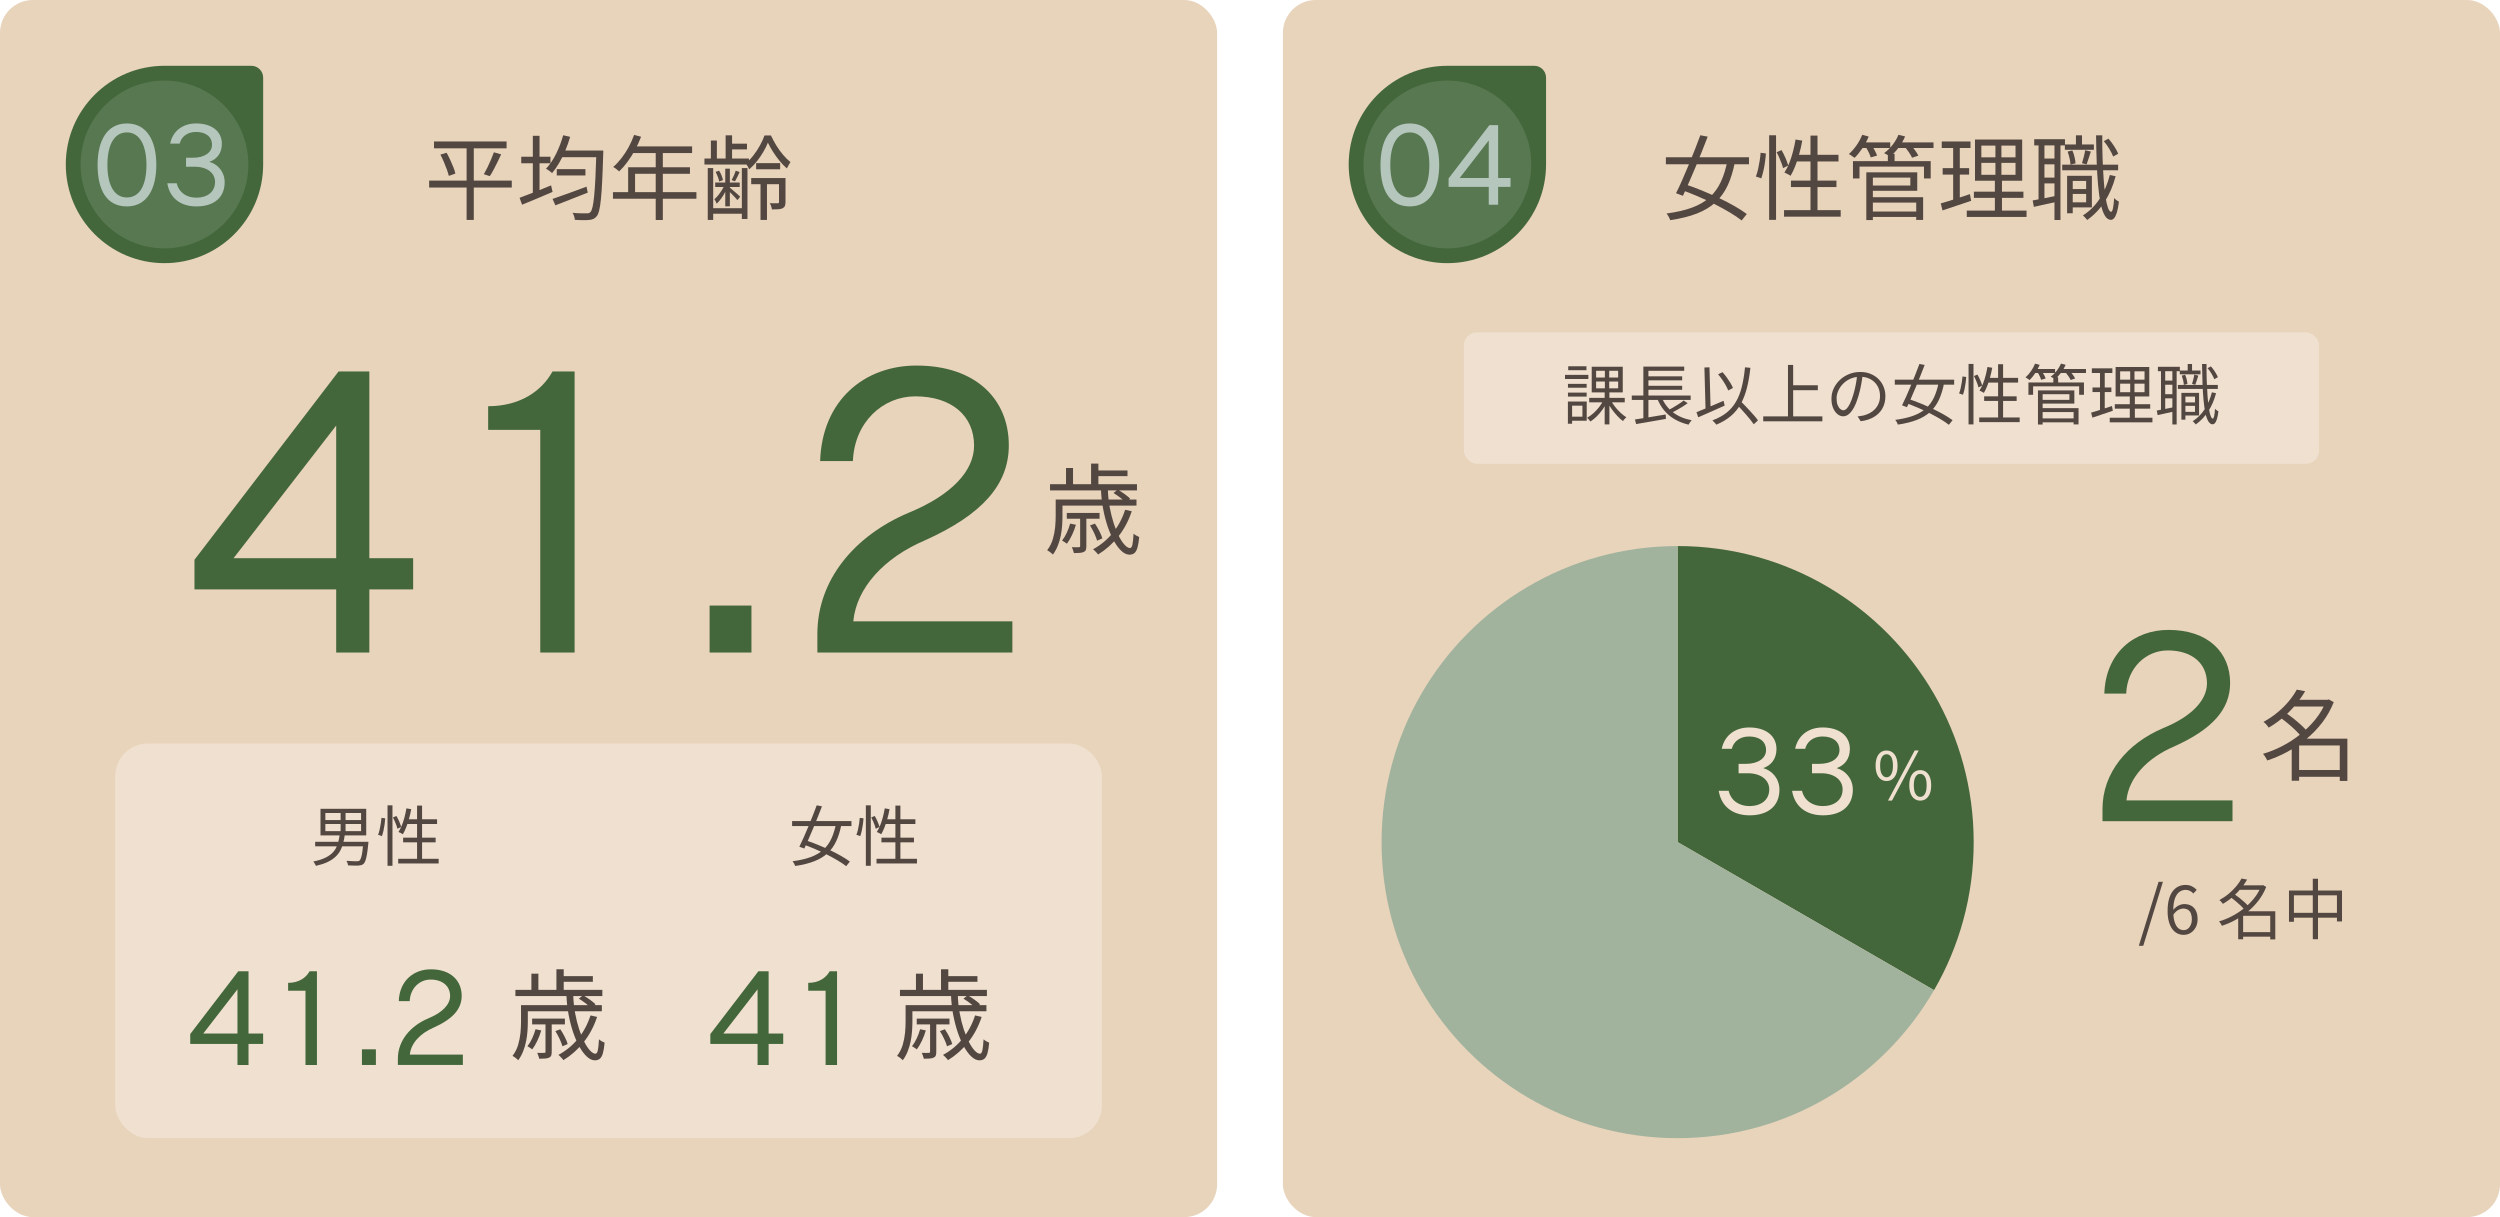 <?xml version="1.0" encoding="UTF-8"?><svg id="_レイヤー_2" xmlns="http://www.w3.org/2000/svg" viewBox="0 0 760 370"><defs><style>.cls-1{fill:#b5c6bd;}.cls-2{fill:#a1b39d;}.cls-3{fill:#534741;}.cls-4{fill:#e8d3bb;}.cls-5{fill:#43673b;}.cls-6{fill:#587851;}.cls-7{fill:#efe0cf;}</style></defs><g id="_デザイン"><rect class="cls-4" width="370" height="370" rx="10" ry="10"/><rect class="cls-4" x="390" width="370" height="370" rx="10" ry="10"/><rect class="cls-7" x="445" y="101" width="260" height="40" rx="4" ry="4"/><path class="cls-5" d="M587.95,210.99c-15.56-26.9-44.64-44.99-77.95-44.99v90l77.95,45.01c7.66-13.24,12.05-28.61,12.05-45.01s-4.39-31.77-12.05-45.01Z"/><path class="cls-2" d="M510,256v-90c-33.31,0-62.39,18.1-77.95,44.99-7.66,13.24-12.05,28.61-12.05,45.01s4.39,31.77,12.05,45.01c15.56,26.9,44.64,44.99,77.95,44.99s62.39-18.1,77.95-44.99l-77.95-45.01Z"/><rect class="cls-7" x="35" y="226" width="300" height="120" rx="10" ry="10"/></g><g id="_テキスト"><path class="cls-3" d="M707.12,212.74h.45l.39-.12,1.5.84c-.9,2.26-2.07,4.33-3.51,6.21-1.44,1.88-3.07,3.56-4.88,5.04-1.81,1.48-3.72,2.77-5.73,3.85-2.01,1.09-4.04,1.96-6.1,2.62-.08-.2-.2-.43-.35-.69-.15-.26-.31-.51-.48-.75-.17-.24-.33-.43-.46-.57,1.94-.56,3.88-1.34,5.82-2.34,1.94-1,3.78-2.19,5.51-3.57,1.73-1.38,3.28-2.92,4.65-4.62,1.37-1.7,2.43-3.53,3.2-5.49v-.42ZM698.21,209.65l2.55.48c-.76,1.3-1.67,2.61-2.73,3.92-1.06,1.31-2.28,2.58-3.66,3.79-1.38,1.22-2.94,2.34-4.68,3.36-.1-.18-.24-.38-.43-.6s-.39-.44-.58-.65c-.2-.21-.39-.38-.57-.5,1.64-.9,3.12-1.9,4.43-3.02,1.31-1.11,2.44-2.25,3.39-3.42s1.71-2.29,2.29-3.38ZM693.14,218.08l1.65-1.41c.8.52,1.62,1.12,2.48,1.8.85.68,1.64,1.36,2.38,2.04.74.68,1.34,1.31,1.8,1.89l-1.83,1.59c-.42-.58-.99-1.22-1.71-1.92-.72-.7-1.5-1.4-2.34-2.1-.84-.7-1.65-1.33-2.43-1.89ZM698.93,224.56h13.5v2.07h-13.5v10.71h-2.25v-10.98l1.8-1.8h.45ZM696.86,212.74h11.01v2.04h-11.01v-2.04ZM697.91,234.07h14.46v2.07h-14.46v-2.07ZM711.29,224.56h2.31v12.84h-2.31v-12.84Z"/><path class="cls-3" d="M650.21,287.52l6-19.46h1.32l-5.98,19.46h-1.34Z"/><path class="cls-3" d="M663.85,284.2c-.69,0-1.34-.15-1.94-.45-.6-.3-1.12-.75-1.56-1.36-.44-.61-.78-1.36-1.03-2.27-.25-.91-.37-1.97-.37-3.18,0-1.43.15-2.65.44-3.66.29-1.01.69-1.83,1.2-2.46.51-.63,1.09-1.08,1.74-1.37.65-.29,1.33-.43,2.04-.43.76,0,1.42.14,1.98.42.56.28,1.05.64,1.46,1.08l-1.04,1.12c-.28-.35-.63-.62-1.04-.82-.41-.2-.84-.3-1.28-.3-.69,0-1.33.2-1.9.61-.57.41-1.03,1.08-1.37,2.01s-.51,2.2-.51,3.8c0,1.25.12,2.31.37,3.18s.61,1.52,1.08,1.97c.47.45,1.05.67,1.73.67.48,0,.9-.14,1.27-.42.37-.28.66-.67.88-1.17.22-.5.33-1.08.33-1.73s-.1-1.24-.29-1.73-.48-.86-.87-1.12c-.39-.26-.88-.39-1.48-.39-.47,0-.97.15-1.52.45s-1.07.82-1.56,1.55l-.06-1.44c.31-.4.65-.74,1.02-1.03s.77-.51,1.19-.66c.42-.15.83-.23,1.23-.23.83,0,1.54.17,2.15.51.61.34,1.08.85,1.42,1.53s.51,1.53.51,2.56c0,.95-.19,1.78-.58,2.49s-.9,1.27-1.53,1.67c-.63.4-1.34.6-2.11.6Z"/><path class="cls-3" d="M687.37,269.14h.3l.26-.08,1,.56c-.6,1.51-1.38,2.89-2.34,4.14-.96,1.25-2.04,2.37-3.25,3.36s-2.48,1.84-3.82,2.57c-1.34.73-2.7,1.31-4.07,1.75-.05-.13-.13-.29-.23-.46s-.21-.34-.32-.5c-.11-.16-.22-.29-.31-.38,1.29-.37,2.59-.89,3.88-1.56,1.29-.67,2.52-1.46,3.67-2.38,1.15-.92,2.19-1.95,3.1-3.08.91-1.13,1.62-2.35,2.13-3.66v-.28ZM681.43,267.08l1.7.32c-.51.87-1.11,1.74-1.82,2.61-.71.87-1.52,1.72-2.44,2.53-.92.81-1.96,1.56-3.12,2.24-.07-.12-.16-.25-.29-.4-.13-.15-.26-.29-.39-.43-.13-.14-.26-.25-.38-.33,1.09-.6,2.08-1.27,2.95-2.01.87-.74,1.63-1.5,2.26-2.28.63-.78,1.14-1.53,1.53-2.25ZM678.05,272.7l1.1-.94c.53.35,1.08.75,1.65,1.2.57.45,1.1.91,1.59,1.36.49.45.89.87,1.2,1.26l-1.22,1.06c-.28-.39-.66-.81-1.14-1.28-.48-.47-1-.93-1.56-1.4-.56-.47-1.1-.89-1.62-1.26ZM681.91,277.02h9v1.38h-9v7.14h-1.5v-7.32l1.2-1.2h.3ZM680.53,269.14h7.34v1.36h-7.34v-1.36ZM681.23,283.36h9.64v1.38h-9.64v-1.38ZM690.15,277.02h1.54v8.56h-1.54v-8.56Z"/><path class="cls-3" d="M695.85,270.72h16.12v9.4h-1.54v-7.94h-13.08v8.04h-1.5v-9.5ZM696.65,277.5h14.68v1.48h-14.68v-1.48ZM703.09,267.14h1.58v18.38h-1.58v-18.38Z"/><path class="cls-3" d="M506.43,47.81h25.26v2.13h-25.26v-2.13ZM525.16,48.76l2.24.53c-.52,2.71-1.25,5.06-2.18,7.07-.93,2.01-2.16,3.71-3.67,5.11-1.51,1.4-3.4,2.54-5.66,3.43-2.26.89-4.98,1.56-8.15,2.03-.09-.32-.25-.67-.46-1.05-.21-.38-.43-.71-.66-.97,3.06-.41,5.66-1.01,7.8-1.81,2.14-.79,3.91-1.83,5.32-3.12,1.41-1.29,2.54-2.86,3.4-4.7.86-1.85,1.53-4.02,2.02-6.52ZM516.9,41.12l2.24.42c-.54,1.44-1.13,2.95-1.78,4.55-.64,1.6-1.3,3.21-1.97,4.83-.67,1.62-1.34,3.17-1.99,4.65-.65,1.47-1.25,2.79-1.79,3.95l-2.1-.78c.56-1.1,1.16-2.38,1.81-3.84.64-1.46,1.3-2.98,1.96-4.58.66-1.6,1.31-3.18,1.93-4.76.62-1.58,1.19-3.06,1.69-4.44ZM510.94,57.67l1.4-1.62c1.61.52,3.28,1.14,5.03,1.86,1.75.72,3.47,1.48,5.17,2.28,1.7.8,3.28,1.62,4.75,2.46,1.47.84,2.71,1.64,3.74,2.41l-1.57,1.96c-.97-.77-2.17-1.58-3.61-2.44s-2.99-1.71-4.66-2.55c-1.67-.84-3.38-1.63-5.14-2.38-1.75-.75-3.45-1.41-5.1-1.99Z"/><path class="cls-3" d="M535.24,46.44l1.6.22c-.06.77-.14,1.61-.27,2.52-.12.92-.28,1.81-.48,2.69-.2.88-.42,1.66-.66,2.35l-1.65-.56c.26-.63.49-1.37.67-2.2s.35-1.69.49-2.58c.14-.89.24-1.7.29-2.45ZM537.82,41.12h2.1v25.73h-2.1v-25.73ZM540.11,46.27l1.48-.64c.43.75.84,1.56,1.22,2.45.38.89.65,1.63.8,2.23l-1.57.81c-.09-.43-.24-.92-.45-1.47-.21-.55-.43-1.12-.69-1.72-.25-.6-.52-1.15-.8-1.65ZM542.35,63.88h17.22v1.99h-17.22v-1.99ZM545.85,42.41l2.04.34c-.24,1.36-.55,2.7-.91,4-.36,1.31-.77,2.53-1.2,3.67-.44,1.14-.92,2.15-1.44,3.02-.13-.09-.31-.21-.55-.34-.23-.13-.47-.25-.71-.36-.24-.11-.45-.21-.62-.28.54-.82,1.03-1.77,1.46-2.84.43-1.07.81-2.23,1.13-3.47.33-1.24.59-2.49.8-3.74ZM544.45,54.9h13.83v1.96h-13.83v-1.96ZM545.85,47.06h13.05v2.02h-13.69l.64-2.02ZM550.39,41.23h2.13v23.77h-2.13v-23.77Z"/><path class="cls-3" d="M566.12,40.98l1.96.53c-.5,1.21-1.14,2.4-1.92,3.56-.78,1.16-1.56,2.13-2.37,2.91-.13-.09-.3-.21-.52-.36-.21-.15-.43-.3-.64-.45-.21-.15-.41-.26-.57-.34.82-.73,1.6-1.61,2.32-2.65.73-1.04,1.31-2.1,1.74-3.21ZM563.3,48.99h23.63v5.26h-2.04v-3.61h-19.6v3.61h-1.99v-5.26ZM565.59,43.28h9.04v1.71h-9.04v-1.71ZM567.13,44.59l1.82-.48c.34.49.66,1.03.98,1.64.32.61.55,1.12.7,1.55l-1.93.56c-.11-.43-.32-.96-.62-1.58-.3-.62-.62-1.19-.95-1.69ZM567.36,52.38h1.99v14.53h-1.99v-14.53ZM568.48,52.38h14.36v5.63h-14.36v-1.6h12.26v-2.41h-12.26v-1.62ZM568.56,59.94h16.07v6.92h-2.1v-5.26h-13.97v-1.65ZM568.59,64.3h14.81v1.65h-14.81v-1.65ZM577.13,40.98l2.02.5c-.5,1.19-1.17,2.33-1.99,3.42-.82,1.08-1.68,1.99-2.58,2.72-.13-.09-.3-.21-.52-.35-.21-.14-.44-.28-.67-.41-.23-.13-.44-.23-.63-.31.93-.67,1.79-1.5,2.56-2.48.77-.98,1.38-2.01,1.81-3.09ZM573.91,46.78h2.04v3.11h-2.04v-3.11ZM576.48,43.28h11.31v1.71h-11.31v-1.71ZM579.03,44.62l1.82-.56c.45.49.89,1.03,1.33,1.64.44.61.77,1.14.99,1.61l-1.9.64c-.21-.47-.52-1.01-.95-1.64-.43-.62-.86-1.19-1.29-1.69Z"/><path class="cls-3" d="M589.98,61.84c.76-.22,1.63-.48,2.59-.77.96-.29,1.98-.62,3.05-.98,1.07-.36,2.15-.72,3.23-1.08l.37,2.04c-1.51.5-3.03,1.01-4.56,1.53-1.53.51-2.91.98-4.14,1.39l-.53-2.13ZM590.29,43h8.74v1.99h-8.74v-1.99ZM590.57,51.12h8.04v1.96h-8.04v-1.96ZM593.76,43.78h2.02v17.36l-2.02.39v-17.75ZM597.9,64.02h18.17v1.93h-18.17v-1.93ZM600.06,58.26h15.06v1.9h-15.06v-1.9ZM600.4,42.41h14.34v12.54h-14.34v-12.54ZM602.33,44.26v3.56h10.39v-3.56h-10.39ZM602.33,49.52v3.61h10.39v-3.61h-10.39ZM606.61,43.28h1.82v10.78h.17v10.84h-2.16v-10.84h.17v-10.78Z"/><path class="cls-3" d="M617.92,60.94c.99-.19,2.15-.41,3.47-.66,1.32-.25,2.7-.53,4.12-.83l.14,1.82c-1.29.28-2.58.56-3.86.84s-2.46.54-3.5.78l-.36-1.96ZM618.4,42.32h9.35v1.88h-9.35v-1.88ZM619.72,43.28h1.79v17.92h-1.79v-17.92ZM620.58,48.2h5.07v1.76h-5.07v-1.76ZM620.58,54h5.07v1.76h-5.07v-1.76ZM624.56,43.28h1.82v23.6h-1.82v-23.6ZM626.91,50.05h17v1.71h-17v-1.71ZM627.72,43.92h8.82v1.62h-8.82v-1.62ZM628.4,53.44h1.71v11.4h-1.71v-11.4ZM628.56,46.08l1.43-.34c.28.6.5,1.26.67,2,.17.74.27,1.38.31,1.92l-1.54.36c-.02-.54-.11-1.18-.28-1.9s-.36-1.41-.59-2.04ZM629.29,57.47h5.68v1.48h-5.68v-1.48ZM629.63,53.44h6.3v9.6h-6.3v-1.54h4.56v-6.5h-4.56v-1.57ZM631.08,41.15h1.85v3.92h-1.85v-3.92ZM633.88,45.68l1.74.39c-.22.65-.45,1.34-.67,2.07s-.43,1.33-.62,1.82l-1.4-.34c.17-.56.35-1.22.55-1.97.2-.76.33-1.41.41-1.97ZM641.39,53.19l1.76.39c-.78,2.95-1.9,5.54-3.36,7.77-1.46,2.23-3.22,4.07-5.29,5.53-.07-.11-.19-.26-.34-.43-.15-.18-.31-.35-.49-.53-.18-.18-.33-.32-.46-.43,2.03-1.29,3.73-2.98,5.1-5.08,1.36-2.1,2.39-4.5,3.08-7.21ZM637.19,41.15h1.9c-.02,2.5.01,4.9.1,7.2s.2,4.41.34,6.36c.14,1.94.32,3.63.53,5.07.21,1.44.47,2.56.76,3.37.29.81.61,1.23.96,1.25.22,0,.42-.37.57-1.11s.28-1.77.35-3.09c.11.15.26.3.45.45.19.15.37.28.56.39.19.11.34.21.45.28-.19,1.46-.41,2.59-.67,3.39-.26.8-.55,1.36-.85,1.67-.31.31-.61.46-.91.46-.73-.02-1.35-.45-1.86-1.3-.51-.85-.93-2.05-1.26-3.6s-.59-3.39-.78-5.52c-.2-2.13-.34-4.48-.43-7.06-.09-2.58-.16-5.31-.2-8.2ZM639.54,42.91l1.43-.76c.62.69,1.2,1.47,1.75,2.32.55.86.96,1.61,1.22,2.27l-1.54.84c-.24-.65-.63-1.42-1.16-2.31-.53-.89-1.1-1.68-1.69-2.37Z"/><path class="cls-3" d="M475.76,113.96h7.1v1.26h-7.1v-1.26ZM476.64,122.06h1.28v6.76h-1.28v-6.76ZM476.66,116.7h5.68v1.18h-5.68v-1.18ZM476.66,119.36h5.68v1.2h-5.68v-1.2ZM476.74,111.34h5.54v1.2h-5.54v-1.2ZM477.34,122.06h5.02v5.84h-5.02v-1.24h3.72v-3.34h-3.72v-1.26ZM487.44,121.64l1.14.4c-.36.81-.81,1.61-1.36,2.39-.55.78-1.14,1.49-1.79,2.13-.65.64-1.3,1.17-1.95,1.58-.08-.12-.18-.25-.3-.39-.12-.14-.24-.28-.36-.41-.12-.13-.24-.25-.36-.34.65-.36,1.3-.82,1.93-1.38.63-.56,1.22-1.19,1.75-1.88.53-.69.97-1.39,1.3-2.1ZM483.12,120.96h10.8v1.34h-10.8v-1.34ZM483.88,111.48h9.44v7.8h-9.44v-7.8ZM485.22,112.72v2.04h6.7v-2.04h-6.7ZM485.22,115.98v2.08h6.7v-2.08h-6.7ZM487.88,112.1h1.32v6.6h.06v10.32h-1.44v-10.32h.06v-6.6ZM489.7,121.72c.35.65.78,1.31,1.3,1.97s1.08,1.26,1.67,1.81c.59.55,1.18,1,1.75,1.36-.11.08-.23.19-.37.33-.14.14-.27.28-.38.42-.11.14-.21.27-.29.39-.57-.41-1.16-.94-1.75-1.58-.59-.64-1.15-1.33-1.68-2.07-.53-.74-.98-1.47-1.35-2.19l1.1-.44Z"/><path class="cls-3" d="M496.06,120.24h17.9v1.34h-17.9v-1.34ZM497.02,127.52c.76-.11,1.65-.24,2.67-.41,1.02-.17,2.1-.35,3.25-.54s2.29-.38,3.44-.57l.06,1.34c-1.07.19-2.14.38-3.23.57s-2.13.37-3.12.54-1.9.32-2.71.47l-.36-1.4ZM499.58,111.44h12.42v1.28h-10.88v8.08h-1.54v-9.36ZM499.58,120.66h1.54v6.86l-1.54.18v-7.04ZM500.4,114.4h10.98v1.22h-10.98v-1.22ZM500.4,117.28h10.98v1.22h-10.98v-1.22ZM505.08,120.6c.72,1.88,1.85,3.43,3.4,4.66,1.55,1.23,3.48,2.06,5.8,2.5-.11.11-.22.24-.34.39-.12.15-.23.31-.34.48-.11.17-.2.32-.28.47-1.6-.39-3.02-.94-4.26-1.67-1.24-.73-2.3-1.63-3.19-2.71-.89-1.08-1.6-2.33-2.15-3.76l1.36-.36ZM511.84,121.74l1.22.84c-.49.36-1.04.72-1.63,1.09-.59.37-1.19.71-1.78,1.04-.59.33-1.15.62-1.67.87l-1.02-.78c.52-.27,1.08-.57,1.67-.92.59-.35,1.18-.71,1.75-1.08.57-.37,1.06-.73,1.46-1.06Z"/><path class="cls-3" d="M515.72,125.3c.68-.27,1.47-.59,2.37-.96.9-.37,1.85-.78,2.86-1.21,1.01-.43,2.01-.86,3.01-1.29l.34,1.46c-.92.41-1.86.83-2.82,1.26-.96.43-1.89.84-2.78,1.23-.89.39-1.71.75-2.44,1.07l-.54-1.56ZM518.14,111.72l1.54-.06.36,13.22-1.54.06-.36-13.22ZM530.48,111.66l1.64.16c-.25,2.32-.61,4.39-1.08,6.2-.47,1.81-1.09,3.42-1.87,4.81-.78,1.39-1.77,2.6-2.98,3.63s-2.68,1.91-4.43,2.64c-.07-.11-.17-.24-.32-.41-.15-.17-.3-.33-.46-.49s-.3-.29-.42-.4c1.73-.64,3.18-1.43,4.35-2.37,1.17-.94,2.12-2.07,2.87-3.38.75-1.31,1.33-2.83,1.75-4.54.42-1.71.74-3.66.95-5.85ZM522.3,113.78l1.34-.64c.44.48.87,1.01,1.28,1.58.41.57.79,1.14,1.12,1.69.33.55.59,1.06.78,1.53l-1.44.76c-.17-.45-.42-.97-.74-1.55-.32-.58-.69-1.16-1.1-1.75s-.83-1.13-1.24-1.62ZM527.72,122.68l1.16-1c.47.48.96.99,1.49,1.52s1.04,1.08,1.55,1.63c.51.55.98,1.08,1.42,1.59.44.51.8.97,1.08,1.38l-1.28,1.18c-.28-.41-.63-.88-1.04-1.4-.41-.52-.87-1.06-1.37-1.63s-1.01-1.13-1.52-1.7c-.51-.57-1.01-1.09-1.49-1.57Z"/><path class="cls-3" d="M536.02,126.58h17.98v1.5h-17.98v-1.5ZM543.54,110.94h1.58v16.44h-1.58v-16.44ZM544.4,117.12h8.22v1.5h-8.22v-1.5Z"/><path class="cls-3" d="M566.28,113.78c-.13,1.04-.3,2.13-.51,3.26-.21,1.13-.47,2.23-.79,3.3-.4,1.37-.84,2.52-1.33,3.44-.49.92-1.01,1.61-1.57,2.08s-1.15.7-1.76.7-1.15-.21-1.7-.64c-.55-.43-.99-1.04-1.34-1.85-.35-.81-.52-1.76-.52-2.85s.22-2.13.67-3.1c.45-.97,1.07-1.84,1.86-2.59.79-.75,1.72-1.35,2.79-1.79s2.21-.66,3.42-.66,2.23.19,3.17.58,1.74.92,2.41,1.59c.67.67,1.18,1.45,1.54,2.34.36.89.54,1.84.54,2.85,0,1.4-.3,2.63-.89,3.7-.59,1.07-1.45,1.93-2.56,2.6s-2.46,1.11-4.05,1.32l-.94-1.48c.32-.04.63-.08.92-.12.29-.04.56-.09.8-.14.64-.15,1.26-.38,1.87-.69.61-.31,1.15-.71,1.63-1.2.48-.49.86-1.07,1.15-1.74.29-.67.43-1.44.43-2.31,0-.81-.13-1.57-.4-2.27s-.66-1.32-1.18-1.85c-.52-.53-1.15-.95-1.9-1.26s-1.6-.46-2.56-.46c-1.09,0-2.08.2-2.97.6-.89.4-1.64.92-2.26,1.57-.62.65-1.1,1.35-1.43,2.12-.33.77-.5,1.52-.5,2.25,0,.84.11,1.53.33,2.07.22.54.49.94.8,1.19.31.25.62.38.93.38s.65-.16.98-.47c.33-.31.67-.82,1.02-1.52s.69-1.61,1.02-2.73c.29-.96.54-1.98.75-3.06.21-1.08.36-2.14.45-3.18l1.68.02Z"/><path class="cls-3" d="M576.02,115.42h18.04v1.52h-18.04v-1.52ZM589.4,116.1l1.6.38c-.37,1.93-.89,3.62-1.56,5.05-.67,1.43-1.54,2.65-2.62,3.65s-2.43,1.82-4.04,2.45c-1.61.63-3.55,1.12-5.82,1.45-.07-.23-.18-.48-.33-.75s-.31-.5-.47-.69c2.19-.29,4.04-.72,5.57-1.29,1.53-.57,2.79-1.31,3.8-2.23,1.01-.92,1.82-2.04,2.43-3.36.61-1.32,1.09-2.87,1.44-4.66ZM583.5,110.64l1.6.3c-.39,1.03-.81,2.11-1.27,3.25-.46,1.14-.93,2.29-1.41,3.45-.48,1.16-.95,2.27-1.42,3.32-.47,1.05-.89,1.99-1.28,2.82l-1.5-.56c.4-.79.83-1.7,1.29-2.74.46-1.04.93-2.13,1.4-3.27.47-1.14.93-2.27,1.38-3.4s.85-2.18,1.21-3.17ZM579.24,122.46l1-1.16c1.15.37,2.34.82,3.59,1.33,1.25.51,2.48,1.06,3.69,1.63,1.21.57,2.34,1.16,3.39,1.76,1.05.6,1.94,1.17,2.67,1.72l-1.12,1.4c-.69-.55-1.55-1.13-2.58-1.74s-2.14-1.22-3.33-1.82c-1.19-.6-2.42-1.17-3.67-1.7-1.25-.53-2.47-1.01-3.64-1.42Z"/><path class="cls-3" d="M596.6,114.44l1.14.16c-.04.55-.1,1.15-.19,1.8s-.2,1.29-.34,1.92-.3,1.19-.47,1.68l-1.18-.4c.19-.45.35-.98.48-1.57.13-.59.25-1.21.35-1.84.1-.63.17-1.22.21-1.75ZM598.44,110.64h1.5v18.38h-1.5v-18.38ZM600.08,114.32l1.06-.46c.31.53.6,1.12.87,1.75s.46,1.16.57,1.59l-1.12.58c-.07-.31-.17-.66-.32-1.05-.15-.39-.31-.8-.49-1.23s-.37-.82-.57-1.18ZM601.68,126.9h12.3v1.42h-12.3v-1.42ZM604.18,111.56l1.46.24c-.17.97-.39,1.93-.65,2.86-.26.93-.55,1.81-.86,2.62s-.66,1.53-1.03,2.16c-.09-.07-.22-.15-.39-.24-.17-.09-.34-.18-.51-.26-.17-.08-.32-.15-.44-.2.39-.59.73-1.26,1.04-2.03.31-.77.58-1.59.81-2.48.23-.89.42-1.78.57-2.67ZM603.18,120.48h9.88v1.4h-9.88v-1.4ZM604.18,114.88h9.32v1.44h-9.78l.46-1.44ZM607.42,110.72h1.52v16.98h-1.52v-16.98Z"/><path class="cls-3" d="M618.66,110.54l1.4.38c-.36.87-.82,1.71-1.37,2.54-.55.83-1.12,1.52-1.69,2.08-.09-.07-.22-.15-.37-.26s-.31-.21-.46-.32c-.15-.11-.29-.19-.41-.24.59-.52,1.14-1.15,1.66-1.89s.93-1.5,1.24-2.29ZM616.64,116.26h16.88v3.76h-1.46v-2.58h-14v2.58h-1.42v-3.76ZM618.28,112.18h6.46v1.22h-6.46v-1.22ZM619.38,113.12l1.3-.34c.24.35.47.74.7,1.17s.39.8.5,1.11l-1.38.4c-.08-.31-.23-.68-.44-1.13-.21-.45-.44-.85-.68-1.21ZM619.54,118.68h1.42v10.38h-1.42v-10.38ZM620.34,118.68h10.26v4.02h-10.26v-1.14h8.76v-1.72h-8.76v-1.16ZM620.4,124.08h11.48v4.94h-1.5v-3.76h-9.98v-1.18ZM620.42,127.2h10.58v1.18h-10.58v-1.18ZM626.52,110.54l1.44.36c-.36.85-.83,1.67-1.42,2.44-.59.77-1.2,1.42-1.84,1.94-.09-.07-.22-.15-.37-.25-.15-.1-.31-.2-.48-.29-.17-.09-.32-.17-.45-.22.67-.48,1.28-1.07,1.83-1.77.55-.7.98-1.44,1.29-2.21ZM624.22,114.68h1.46v2.22h-1.46v-2.22ZM626.06,112.18h8.08v1.22h-8.08v-1.22ZM627.88,113.14l1.3-.4c.32.35.64.74.95,1.17.31.43.55.82.71,1.15l-1.36.46c-.15-.33-.37-.72-.68-1.17-.31-.45-.61-.85-.92-1.21Z"/><path class="cls-3" d="M635.7,125.44c.55-.16,1.16-.34,1.85-.55.69-.21,1.41-.44,2.18-.7.77-.26,1.54-.52,2.31-.77l.26,1.46c-1.08.36-2.17.72-3.26,1.09-1.09.37-2.08.7-2.96.99l-.38-1.52ZM635.92,111.98h6.24v1.42h-6.24v-1.42ZM636.12,117.78h5.74v1.4h-5.74v-1.4ZM638.4,112.54h1.44v12.4l-1.44.28v-12.68ZM641.36,127h12.98v1.38h-12.98v-1.38ZM642.9,122.88h10.76v1.36h-10.76v-1.36ZM643.14,111.56h10.24v8.96h-10.24v-8.96ZM644.52,112.88v2.54h7.42v-2.54h-7.42ZM644.52,116.64v2.58h7.42v-2.58h-7.42ZM647.58,112.18h1.3v7.7h.12v7.74h-1.54v-7.74h.12v-7.7Z"/><path class="cls-3" d="M655.66,124.8c.71-.13,1.53-.29,2.48-.47.95-.18,1.93-.38,2.94-.59l.1,1.3-2.76.6c-.92.2-1.75.39-2.5.56l-.26-1.4ZM656,111.5h6.68v1.34h-6.68v-1.34ZM656.94,112.18h1.28v12.8h-1.28v-12.8ZM657.56,115.7h3.62v1.26h-3.62v-1.26ZM657.56,119.84h3.62v1.26h-3.62v-1.26ZM660.4,112.18h1.3v16.86h-1.3v-16.86ZM662.08,117.02h12.14v1.22h-12.14v-1.22ZM662.66,112.64h6.3v1.16h-6.3v-1.16ZM663.14,119.44h1.22v8.14h-1.22v-8.14ZM663.26,114.18l1.02-.24c.2.43.36.9.48,1.43.12.53.19.98.22,1.37l-1.1.26c-.01-.39-.08-.84-.2-1.36-.12-.52-.26-1.01-.42-1.46ZM663.78,122.32h4.06v1.06h-4.06v-1.06ZM664.02,119.44h4.5v6.86h-4.5v-1.1h3.26v-4.64h-3.26v-1.12ZM665.06,110.66h1.32v2.8h-1.32v-2.8ZM667.06,113.9l1.24.28c-.16.47-.32.96-.48,1.48-.16.52-.31.95-.44,1.3l-1-.24c.12-.4.25-.87.39-1.41.14-.54.24-1.01.29-1.41ZM672.42,119.26l1.26.28c-.56,2.11-1.36,3.96-2.4,5.55-1.04,1.59-2.3,2.91-3.78,3.95-.05-.08-.13-.18-.24-.31-.11-.13-.22-.25-.35-.38-.13-.13-.24-.23-.33-.31,1.45-.92,2.67-2.13,3.64-3.63.97-1.5,1.71-3.22,2.2-5.15ZM669.42,110.66h1.36c-.01,1.79.01,3.5.07,5.14.06,1.64.14,3.15.24,4.54.1,1.39.23,2.59.38,3.62.15,1.03.33,1.83.54,2.41s.44.88.69.89c.16,0,.3-.26.41-.79.11-.53.2-1.26.25-2.21.08.11.19.21.32.32.13.11.27.2.4.28s.24.15.32.2c-.13,1.04-.29,1.85-.48,2.42-.19.57-.39.97-.61,1.19-.22.22-.44.33-.65.33-.52-.01-.96-.32-1.33-.93-.37-.61-.67-1.46-.9-2.57-.23-1.11-.42-2.42-.56-3.94-.14-1.52-.24-3.2-.31-5.04-.07-1.84-.11-3.79-.14-5.86ZM671.1,111.92l1.02-.54c.44.49.86,1.05,1.25,1.66s.68,1.15.87,1.62l-1.1.6c-.17-.47-.45-1.02-.83-1.65-.38-.63-.78-1.2-1.21-1.69Z"/><path class="cls-5" d="M639.16,249.65v-3.76c0-10.96,7.52-19.92,18.48-24.56,8.8-3.6,13.28-8.56,13.28-13.6,0-6.08-4.56-10-11.92-10-6.56,0-12.32,5.2-12.64,13.12h-6.64c.4-12.4,9.04-19.36,19.52-19.36,12.08,0,18.72,6.88,18.72,16.16,0,8-5.44,14.08-17.04,19.28-8.24,3.52-13.84,9.6-14.48,16.4h32.24v6.32h-39.52Z"/><path class="cls-3" d="M130.46,54.9h25.12v2.1h-25.12v-2.1ZM131.94,43h22.06v2.1h-22.06v-2.1ZM133.87,47l1.9-.56c.37.67.74,1.39,1.09,2.16.35.77.68,1.52.97,2.25.29.74.49,1.38.6,1.92l-1.99.7c-.13-.56-.33-1.21-.6-1.95-.27-.74-.57-1.5-.91-2.3-.34-.79-.69-1.54-1.06-2.23ZM141.85,43.81h2.18v23.04h-2.18v-23.04ZM150.14,46.3l2.21.62c-.34.77-.71,1.55-1.11,2.35-.4.8-.8,1.58-1.19,2.32s-.77,1.4-1.15,1.96l-1.82-.59c.35-.6.72-1.28,1.11-2.06.38-.77.74-1.57,1.08-2.38s.62-1.55.87-2.23Z"/><path class="cls-3" d="M157.95,60.13c.8-.3,1.72-.65,2.76-1.05,1.04-.4,2.14-.83,3.32-1.3,1.18-.47,2.34-.94,3.5-1.43l.45,1.99c-1.61.69-3.23,1.38-4.86,2.07-1.63.69-3.1,1.3-4.41,1.82l-.76-2.1ZM158.46,47.64h8.88v1.99h-8.88v-1.99ZM161.98,41.29h2.04v18.31h-2.04v-18.31ZM171.2,41.12l2.13.48c-.41,1.42-.9,2.8-1.47,4.16-.57,1.35-1.19,2.61-1.88,3.78-.68,1.17-1.4,2.2-2.14,3.09-.13-.13-.31-.28-.53-.45-.22-.17-.45-.34-.69-.5-.23-.17-.44-.3-.63-.39,1.16-1.23,2.18-2.74,3.07-4.54.89-1.79,1.6-3.67,2.14-5.63ZM167.98,60.47c.86-.3,1.85-.64,2.97-1.04,1.12-.39,2.31-.82,3.58-1.29,1.27-.47,2.53-.93,3.78-1.4l.36,1.82c-1.7.67-3.42,1.35-5.17,2.04-1.75.69-3.3,1.3-4.66,1.82l-.87-1.96ZM169.26,51.42h8.71v1.93h-8.71v-1.93ZM170.44,45.77h11.54v2.02h-11.54v-2.02ZM181.3,45.77h2.1v.7c0,.19,0,.33-.03.42-.09,3.23-.2,5.97-.31,8.22-.11,2.25-.24,4.09-.39,5.52-.15,1.43-.32,2.54-.52,3.35-.2.8-.43,1.37-.71,1.71-.32.41-.65.69-1.01.85-.35.16-.78.27-1.29.32-.49.06-1.13.08-1.93.07-.8,0-1.62-.04-2.46-.1-.02-.32-.09-.68-.21-1.08-.12-.4-.28-.75-.49-1.05.93.09,1.8.14,2.59.15.79,0,1.36.01,1.69.01.28.02.51,0,.69-.07.18-.07.35-.19.52-.38.22-.24.42-.74.6-1.5.18-.76.34-1.84.48-3.26.14-1.42.27-3.22.38-5.42.11-2.19.21-4.86.31-7.99v-.48Z"/><path class="cls-3" d="M186.34,58.4h25.37v2.02h-25.37v-2.02ZM192.76,41.01l2.13.56c-.52,1.36-1.13,2.69-1.83,3.99-.7,1.3-1.46,2.5-2.28,3.61-.82,1.11-1.67,2.09-2.55,2.93-.13-.11-.3-.26-.52-.43-.21-.18-.44-.35-.67-.52s-.44-.3-.63-.39c.9-.78,1.74-1.68,2.53-2.7.79-1.02,1.52-2.13,2.17-3.33.65-1.2,1.2-2.44,1.65-3.71ZM190.96,50.84h18.79v1.99h-16.69v6.61h-2.1v-8.6ZM192.34,44.51h18.06v2.02h-19.1l1.04-2.02ZM199.34,45.57h2.16v21.31h-2.16v-21.31Z"/><path class="cls-3" d="M214.15,48.2h13.52v1.82h-13.52v-1.82ZM215.16,51.09h1.65v15.76h-1.65v-15.76ZM216.05,63.3h10.5v1.68h-10.5v-1.68ZM216.11,42.72h1.82v6.05h-1.82v-6.05ZM220.28,56.1l.98.42c-.22.65-.52,1.32-.88,2-.36.68-.76,1.32-1.19,1.9-.43.59-.87,1.09-1.32,1.5-.06-.21-.16-.44-.31-.71-.15-.27-.28-.49-.39-.66.39-.32.78-.72,1.18-1.2.39-.49.76-1.01,1.11-1.57.35-.56.62-1.12.83-1.68ZM217.42,55.48h7.45v1.37h-7.45v-1.37ZM217.54,52.26l1.06-.36c.3.43.55.92.76,1.46.21.54.35,1.01.42,1.4l-1.15.42c-.07-.43-.21-.91-.42-1.46-.21-.54-.43-1.03-.67-1.46ZM220.48,51.28h1.4v11.45h-1.4v-11.45ZM220.59,41.15h1.96v7.78h-1.96v-7.78ZM221.79,56.97c.13.13.35.32.66.57.31.25.63.53.98.83.35.3.67.58.97.84.3.26.5.46.62.59l-.84,1.04c-.15-.19-.36-.43-.64-.73-.28-.3-.58-.61-.9-.94-.32-.33-.62-.63-.91-.91-.29-.28-.54-.49-.74-.64l.81-.64ZM221.51,43.67h5.57v1.74h-5.57v-1.74ZM223.67,51.9l1.18.39c-.24.5-.48,1-.71,1.5-.23.5-.46.94-.69,1.33l-1.04-.36c.22-.39.46-.86.7-1.41.24-.55.43-1.03.56-1.44ZM225.52,51.09h1.71v15.48h-1.71v-15.48ZM233.44,43.36c-.35.9-.82,1.84-1.4,2.83-.58.99-1.23,1.95-1.96,2.87s-1.5,1.73-2.32,2.42c-.11-.28-.27-.6-.48-.95s-.4-.64-.59-.87c.82-.65,1.6-1.46,2.34-2.41.74-.95,1.4-1.96,1.99-3.02s1.05-2.08,1.39-3.05h1.96c.47,1.03,1.02,2.05,1.65,3.08.63,1.03,1.33,1.97,2.07,2.84s1.48,1.59,2.21,2.17c-.17.26-.35.57-.56.92-.21.35-.38.69-.53,1.01-.77-.65-1.51-1.42-2.23-2.31-.72-.89-1.38-1.81-1.99-2.76-.61-.95-1.12-1.88-1.55-2.77ZM228.37,54.14h9.6v1.85h-9.6v-1.85ZM229.86,49.6h7.31v1.85h-7.31v-1.85ZM231.2,54.64h1.96v12.21h-1.96v-12.21ZM236.83,54.14h1.96v7.28c0,.47-.06.85-.17,1.15-.11.3-.34.54-.67.73-.35.17-.8.27-1.33.31-.53.04-1.18.06-1.95.06-.04-.3-.12-.62-.24-.98-.12-.35-.26-.66-.41-.92.62.02,1.14.03,1.57.03h.87c.15-.02.25-.06.29-.11.05-.06.07-.15.07-.28v-7.25Z"/><path class="cls-3" d="M320.92,151.85h2.07v5.1c0,.86-.04,1.8-.1,2.81-.07,1.01-.21,2.04-.42,3.09-.21,1.05-.51,2.07-.9,3.04-.39.98-.89,1.88-1.48,2.7-.12-.14-.29-.3-.5-.46-.21-.17-.43-.34-.65-.5-.22-.16-.42-.28-.6-.36.78-1.02,1.35-2.13,1.71-3.35.36-1.21.59-2.42.71-3.63.11-1.21.17-2.33.17-3.35v-5.1ZM319.21,147.2h26.43v1.89h-26.43v-1.89ZM322.12,151.85h23.37v1.86h-23.37v-1.86ZM325.33,159.17l1.74.36c-.3,1.06-.7,2.11-1.19,3.14-.49,1.03-1,1.9-1.54,2.62-.16-.14-.4-.3-.71-.5-.31-.19-.57-.35-.76-.46.54-.68,1.02-1.48,1.44-2.39.42-.91.76-1.83,1.02-2.77ZM324.07,142.28h2.13v6.06h-2.13v-6.06ZM324.31,155.93h9.96v1.77h-9.96v-1.77ZM328.36,157.01h1.89v9c0,.48-.05.86-.15,1.14-.1.28-.32.5-.66.66-.32.14-.73.23-1.23.27-.5.04-1.08.06-1.74.06-.06-.28-.15-.58-.27-.91-.12-.33-.24-.63-.36-.89.52.02.98.03,1.37.03s.65-.01.79-.03c.16,0,.26-.03.3-.08s.06-.13.06-.25v-9ZM331.36,159.74l1.5-.57c.48.7.93,1.48,1.37,2.33.43.85.72,1.57.88,2.17l-1.59.69c-.18-.64-.47-1.39-.87-2.25-.4-.86-.83-1.65-1.29-2.37ZM331.69,140.93h2.22v7.2h-2.22v-7.2ZM342.04,154.97l2.01.45c-.98,2.94-2.35,5.51-4.11,7.71-1.76,2.2-3.8,4.01-6.12,5.43-.1-.14-.24-.31-.42-.51-.18-.2-.37-.4-.57-.6s-.38-.36-.54-.48c2.3-1.24,4.28-2.88,5.96-4.92,1.67-2.04,2.93-4.4,3.79-7.08ZM332.92,143.03h9.84v1.71h-9.84v-1.71ZM334.72,148.73h2.07c.06,1.94.25,3.79.58,5.56s.74,3.4,1.23,4.9c.49,1.5,1.02,2.81,1.6,3.92.58,1.11,1.16,1.97,1.74,2.58s1.11.92,1.59.92c.34,0,.58-.35.73-1.05.15-.7.26-1.81.35-3.33.22.2.49.4.81.58.32.19.62.33.9.44-.12,1.38-.3,2.46-.53,3.24-.23.78-.54,1.33-.93,1.65-.39.32-.89.48-1.49.48-.8,0-1.59-.36-2.38-1.07-.79-.71-1.54-1.69-2.27-2.95-.72-1.26-1.36-2.73-1.94-4.4-.57-1.67-1.04-3.48-1.41-5.43-.37-1.95-.6-3.96-.68-6.04ZM338.5,149.87l1.29-1.02c.68.38,1.38.83,2.1,1.35.72.52,1.28.98,1.68,1.38l-1.35,1.17c-.38-.42-.93-.9-1.63-1.44-.71-.54-1.41-1.02-2.08-1.44Z"/><path class="cls-3" d="M103.27,253.68h1.56c-.12.91-.28,1.77-.49,2.59-.21.82-.5,1.58-.88,2.29-.38.71-.89,1.36-1.53,1.95-.64.59-1.44,1.12-2.4,1.57-.96.45-2.13.83-3.5,1.14-.04-.13-.11-.28-.2-.44-.09-.16-.19-.32-.29-.47s-.2-.28-.31-.39c1.29-.27,2.39-.6,3.28-.99.89-.39,1.63-.84,2.21-1.35.58-.51,1.04-1.07,1.37-1.68.33-.61.59-1.27.76-1.98.17-.71.31-1.45.42-2.24ZM95.81,255.9h15.28v1.38h-15.28v-1.38ZM97.43,245.88h13.9v8.08h-13.9v-8.08ZM98.91,247.16v2.14h10.86v-2.14h-10.86ZM98.91,250.5v2.16h10.86v-2.16h-10.86ZM103.55,246.46h1.5v6.9h-1.5v-6.9ZM110.47,255.9h1.54c-.01.16-.02.29-.03.4,0,.11-.02.19-.03.26-.12,1.27-.25,2.31-.39,3.12-.14.81-.29,1.45-.45,1.9s-.35.79-.56,1c-.23.2-.46.34-.7.41-.24.07-.54.12-.9.15-.32.01-.76.02-1.33,0s-1.18-.03-1.83-.07c-.01-.21-.06-.45-.15-.71-.09-.26-.19-.48-.31-.67.64.05,1.26.09,1.85.11.59.02,1,.03,1.23.03s.4-.01.53-.04c.13-.03.24-.08.35-.16.16-.15.31-.43.46-.84s.28-1,.39-1.76c.11-.76.22-1.73.33-2.92v-.22Z"/><path class="cls-3" d="M115.97,248.62l1.14.16c-.04.55-.1,1.15-.19,1.8s-.2,1.29-.34,1.92c-.14.63-.3,1.19-.47,1.68l-1.18-.4c.19-.45.35-.98.48-1.57.13-.59.25-1.21.35-1.84.1-.63.17-1.22.21-1.75ZM117.81,244.82h1.5v18.38h-1.5v-18.38ZM119.45,248.5l1.06-.46c.31.53.6,1.12.87,1.75.27.63.46,1.16.57,1.59l-1.12.58c-.07-.31-.17-.66-.32-1.05-.15-.39-.31-.8-.49-1.23-.18-.43-.37-.82-.57-1.18ZM121.05,261.08h12.3v1.42h-12.3v-1.42ZM123.55,245.74l1.46.24c-.17.97-.39,1.93-.65,2.86s-.55,1.81-.86,2.62c-.31.81-.66,1.53-1.03,2.16-.09-.07-.22-.15-.39-.24-.17-.09-.34-.18-.51-.26-.17-.08-.32-.15-.44-.2.39-.59.73-1.26,1.04-2.03.31-.77.58-1.59.81-2.48.23-.89.42-1.78.57-2.67ZM122.55,254.66h9.88v1.4h-9.88v-1.4ZM123.55,249.06h9.32v1.44h-9.78l.46-1.44ZM126.79,244.9h1.52v16.98h-1.52v-16.98Z"/><path class="cls-3" d="M240.8,249.6h18.04v1.52h-18.04v-1.52ZM254.18,250.28l1.6.38c-.37,1.93-.89,3.62-1.56,5.05-.67,1.43-1.54,2.65-2.62,3.65s-2.43,1.82-4.04,2.45-3.55,1.12-5.82,1.45c-.07-.23-.18-.48-.33-.75-.15-.27-.31-.5-.47-.69,2.19-.29,4.04-.72,5.57-1.29,1.53-.57,2.79-1.31,3.8-2.23,1.01-.92,1.82-2.04,2.43-3.36.61-1.32,1.09-2.87,1.44-4.66ZM248.28,244.82l1.6.3c-.39,1.03-.81,2.11-1.27,3.25s-.93,2.29-1.41,3.45c-.48,1.16-.95,2.27-1.42,3.32-.47,1.05-.89,1.99-1.28,2.82l-1.5-.56c.4-.79.83-1.7,1.29-2.74s.93-2.13,1.4-3.27c.47-1.14.93-2.27,1.38-3.4.45-1.13.85-2.18,1.21-3.17ZM244.02,256.64l1-1.16c1.15.37,2.34.82,3.59,1.33,1.25.51,2.48,1.06,3.69,1.63,1.21.57,2.34,1.16,3.39,1.76s1.94,1.17,2.67,1.72l-1.12,1.4c-.69-.55-1.55-1.13-2.58-1.74s-2.14-1.22-3.33-1.82-2.42-1.17-3.67-1.7c-1.25-.53-2.47-1.01-3.64-1.42Z"/><path class="cls-3" d="M261.38,248.62l1.14.16c-.04.55-.1,1.15-.19,1.8s-.2,1.29-.34,1.92c-.14.63-.3,1.19-.47,1.68l-1.18-.4c.19-.45.35-.98.48-1.57.13-.59.25-1.21.35-1.84.1-.63.17-1.22.21-1.75ZM263.22,244.82h1.5v18.38h-1.5v-18.38ZM264.86,248.5l1.06-.46c.31.53.6,1.12.87,1.75.27.63.46,1.16.57,1.59l-1.12.58c-.07-.31-.17-.66-.32-1.05-.15-.39-.31-.8-.49-1.23-.18-.43-.37-.82-.57-1.18ZM266.46,261.08h12.3v1.42h-12.3v-1.42ZM268.96,245.74l1.46.24c-.17.97-.39,1.93-.65,2.86s-.55,1.81-.86,2.62c-.31.81-.66,1.53-1.03,2.16-.09-.07-.22-.15-.39-.24-.17-.09-.34-.18-.51-.26-.17-.08-.32-.15-.44-.2.39-.59.73-1.26,1.04-2.03.31-.77.58-1.59.81-2.48.23-.89.42-1.78.57-2.67ZM267.96,254.66h9.88v1.4h-9.88v-1.4ZM268.96,249.06h9.32v1.44h-9.78l.46-1.44ZM272.2,244.9h1.52v16.98h-1.52v-16.98Z"/><path class="cls-5" d="M72.19,323.75v-6.4h-14.36v-3l14.6-19.08h3.12v18.92h4.44v3.16h-4.44v6.4h-3.36ZM72.19,300.75l-10.4,13.44h10.4v-13.44Z"/><path class="cls-5" d="M92.87,323.75v-22.56h-5.28v-2.4c3.16,0,5.4-1.48,6.52-3.52h2.24v28.48h-3.48Z"/><path class="cls-5" d="M110.03,323.75v-4.76h4.24v4.76h-4.24Z"/><path class="cls-5" d="M120.95,323.75v-1.88c0-5.48,3.76-9.96,9.24-12.28,4.4-1.8,6.64-4.28,6.64-6.8,0-3.04-2.28-5-5.96-5-3.28,0-6.16,2.6-6.32,6.56h-3.32c.2-6.2,4.52-9.68,9.76-9.68,6.04,0,9.36,3.44,9.36,8.08,0,4-2.72,7.04-8.52,9.64-4.12,1.76-6.92,4.8-7.24,8.2h16.12v3.16h-19.76Z"/><path class="cls-5" d="M230.3,323.75v-6.4h-14.36v-3l14.6-19.08h3.12v18.92h4.44v3.16h-4.44v6.4h-3.36ZM230.3,300.75l-10.4,13.44h10.4v-13.44Z"/><path class="cls-5" d="M250.98,323.75v-22.56h-5.28v-2.4c3.16,0,5.4-1.48,6.52-3.52h2.24v28.48h-3.48Z"/><path class="cls-3" d="M158.39,305.57h2.07v5.1c0,.86-.04,1.8-.11,2.81-.07,1.01-.21,2.04-.42,3.09-.21,1.05-.51,2.07-.9,3.04-.39.98-.88,1.88-1.48,2.7-.12-.14-.29-.3-.5-.46-.21-.17-.42-.34-.65-.5-.22-.16-.42-.28-.6-.36.78-1.02,1.35-2.13,1.71-3.35.36-1.21.59-2.42.71-3.63.11-1.21.17-2.33.17-3.35v-5.1ZM156.68,300.92h26.43v1.89h-26.43v-1.89ZM159.59,305.57h23.37v1.86h-23.37v-1.86ZM162.8,312.89l1.74.36c-.3,1.06-.7,2.11-1.19,3.14-.49,1.03-1,1.9-1.54,2.62-.16-.14-.4-.3-.71-.5-.31-.19-.57-.35-.76-.46.54-.68,1.02-1.48,1.44-2.39.42-.91.76-1.83,1.02-2.77ZM161.54,296h2.13v6.06h-2.13v-6.06ZM161.77,309.65h9.96v1.77h-9.96v-1.77ZM165.83,310.73h1.89v9c0,.48-.05.86-.15,1.14-.1.28-.32.5-.66.66-.32.14-.73.23-1.23.27-.5.04-1.08.06-1.74.06-.06-.28-.15-.58-.27-.91-.12-.33-.24-.63-.36-.89.52.02.97.03,1.37.03s.65-.01.79-.03c.16,0,.26-.03.3-.08s.06-.13.06-.25v-9ZM168.83,313.46l1.5-.57c.48.7.93,1.48,1.36,2.33s.72,1.57.89,2.17l-1.59.69c-.18-.64-.47-1.39-.87-2.25-.4-.86-.83-1.65-1.29-2.37ZM169.15,294.65h2.22v7.2h-2.22v-7.2ZM179.51,308.69l2.01.45c-.98,2.94-2.35,5.51-4.11,7.71-1.76,2.2-3.8,4.01-6.12,5.43-.1-.14-.24-.31-.42-.51-.18-.2-.37-.4-.57-.6-.2-.2-.38-.36-.54-.48,2.3-1.24,4.29-2.88,5.96-4.92s2.93-4.4,3.79-7.08ZM170.39,296.75h9.84v1.71h-9.84v-1.71ZM172.19,302.45h2.07c.06,1.94.25,3.79.58,5.56s.74,3.4,1.23,4.9,1.03,2.81,1.61,3.92c.58,1.11,1.16,1.97,1.74,2.58.58.61,1.11.92,1.59.92.34,0,.58-.35.73-1.05.15-.7.27-1.81.35-3.33.22.2.49.4.81.58.32.19.62.33.9.44-.12,1.38-.3,2.46-.53,3.24-.23.78-.54,1.33-.93,1.65s-.88.48-1.49.48c-.8,0-1.59-.36-2.38-1.07s-1.54-1.69-2.26-2.95c-.72-1.26-1.37-2.73-1.94-4.4-.57-1.67-1.04-3.48-1.41-5.43s-.59-3.96-.67-6.04ZM175.97,303.59l1.29-1.02c.68.38,1.38.83,2.1,1.35.72.52,1.28.98,1.68,1.38l-1.35,1.17c-.38-.42-.92-.9-1.63-1.44s-1.41-1.02-2.08-1.44Z"/><path class="cls-3" d="M275.3,305.57h2.07v5.1c0,.86-.04,1.8-.11,2.81-.07,1.01-.21,2.04-.42,3.09-.21,1.05-.51,2.07-.9,3.04-.39.98-.88,1.88-1.48,2.7-.12-.14-.29-.3-.5-.46-.21-.17-.42-.34-.65-.5-.22-.16-.42-.28-.6-.36.78-1.02,1.35-2.13,1.71-3.35.36-1.21.59-2.42.71-3.63.11-1.21.17-2.33.17-3.35v-5.1ZM273.59,300.92h26.43v1.89h-26.43v-1.89ZM276.5,305.57h23.37v1.86h-23.37v-1.86ZM279.71,312.89l1.74.36c-.3,1.06-.7,2.11-1.19,3.14-.49,1.03-1,1.9-1.54,2.62-.16-.14-.4-.3-.71-.5-.31-.19-.57-.35-.76-.46.54-.68,1.02-1.48,1.44-2.39.42-.91.76-1.83,1.02-2.77ZM278.45,296h2.13v6.06h-2.13v-6.06ZM278.69,309.65h9.96v1.77h-9.96v-1.77ZM282.74,310.73h1.89v9c0,.48-.05.86-.15,1.14-.1.28-.32.5-.66.66-.32.14-.73.23-1.23.27-.5.04-1.08.06-1.74.06-.06-.28-.15-.58-.27-.91-.12-.33-.24-.63-.36-.89.52.02.97.03,1.37.03s.65-.01.79-.03c.16,0,.26-.03.3-.08s.06-.13.06-.25v-9ZM285.74,313.46l1.5-.57c.48.7.93,1.48,1.36,2.33s.72,1.57.89,2.17l-1.59.69c-.18-.64-.47-1.39-.87-2.25-.4-.86-.83-1.65-1.29-2.37ZM286.07,294.65h2.22v7.2h-2.22v-7.2ZM296.42,308.69l2.01.45c-.98,2.94-2.35,5.51-4.11,7.71-1.76,2.2-3.8,4.01-6.12,5.43-.1-.14-.24-.31-.42-.51-.18-.2-.37-.4-.57-.6-.2-.2-.38-.36-.54-.48,2.3-1.24,4.29-2.88,5.96-4.92s2.93-4.4,3.79-7.08ZM287.3,296.75h9.84v1.71h-9.84v-1.71ZM289.1,302.45h2.07c.06,1.94.25,3.79.58,5.56s.74,3.4,1.23,4.9,1.03,2.81,1.61,3.92c.58,1.11,1.16,1.97,1.74,2.58.58.61,1.11.92,1.59.92.34,0,.58-.35.73-1.05.15-.7.27-1.81.35-3.33.22.2.49.4.81.58.32.19.62.33.9.44-.12,1.38-.3,2.46-.53,3.24-.23.78-.54,1.33-.93,1.65s-.88.48-1.49.48c-.8,0-1.59-.36-2.38-1.07s-1.54-1.69-2.26-2.95c-.72-1.26-1.37-2.73-1.94-4.4-.57-1.67-1.04-3.48-1.41-5.43s-.59-3.96-.67-6.04ZM292.88,303.59l1.29-1.02c.68.38,1.38.83,2.1,1.35.72.52,1.28.98,1.68,1.38l-1.35,1.17c-.38-.42-.92-.9-1.63-1.44s-1.41-1.02-2.08-1.44Z"/><path class="cls-5" d="M102.2,198.37v-19.2h-43.08v-9l43.8-57.24h9.36v56.76h13.32v9.48h-13.32v19.2h-10.08ZM102.2,129.37l-31.2,40.32h31.2v-40.32Z"/><path class="cls-5" d="M164.24,198.37v-67.68h-15.84v-7.2c9.48,0,16.2-4.44,19.56-10.56h6.72v85.44h-10.44Z"/><path class="cls-5" d="M215.72,198.37v-14.28h12.72v14.28h-12.72Z"/><path class="cls-5" d="M248.48,198.37v-5.64c0-16.44,11.28-29.88,27.72-36.84,13.2-5.4,19.92-12.84,19.92-20.4,0-9.12-6.84-15-17.88-15-9.84,0-18.48,7.8-18.96,19.68h-9.96c.6-18.6,13.56-29.04,29.28-29.04,18.12,0,28.08,10.32,28.08,24.24,0,12-8.16,21.12-25.56,28.92-12.36,5.28-20.76,14.4-21.72,24.6h48.36v9.48h-59.28Z"/><path class="cls-7" d="M573.52,237.43c-.68,0-1.27-.18-1.77-.55-.5-.37-.89-.9-1.16-1.59-.27-.69-.41-1.53-.41-2.52s.14-1.82.41-2.51.66-1.21,1.16-1.57c.5-.36,1.09-.54,1.77-.54,1,0,1.81.4,2.42,1.2s.92,1.94.92,3.42c0,.99-.14,1.83-.42,2.52-.28.69-.67,1.22-1.17,1.59-.5.37-1.08.55-1.75.55ZM573.52,236.29c.59,0,1.06-.3,1.41-.89.35-.59.53-1.47.53-2.63s-.18-2.06-.53-2.63c-.35-.57-.82-.85-1.41-.85s-1.06.28-1.42.85c-.36.57-.54,1.44-.54,2.63s.18,2.04.54,2.63c.36.59.83.89,1.42.89ZM573.94,243.39l8.12-15.24h1.22l-8.12,15.24h-1.22ZM583.74,243.39c-.65,0-1.23-.18-1.74-.55s-.9-.9-1.17-1.59c-.27-.69-.41-1.53-.41-2.52s.14-1.82.41-2.5c.27-.68.66-1.2,1.17-1.57s1.09-.55,1.74-.55,1.27.18,1.77.55.89.89,1.16,1.57c.27.68.41,1.51.41,2.5s-.14,1.83-.41,2.52c-.27.69-.66,1.22-1.16,1.59s-1.09.55-1.77.55ZM583.74,242.25c.6,0,1.08-.29,1.43-.88.35-.59.53-1.47.53-2.64s-.18-2.05-.53-2.62-.83-.86-1.43-.86-1.04.29-1.4.86c-.36.57-.54,1.45-.54,2.62s.18,2.05.54,2.64c.36.59.83.88,1.4.88Z"/><path class="cls-7" d="M528.53,235.09v-2.88h2.23c3.82,0,6.12-1.8,6.12-4.14,0-2.77-2.16-4.18-5.15-4.18s-4.79,1.73-5.25,3.74h-3.06c.72-3.71,3.71-6.48,8.35-6.48,4.97,0,8.28,2.48,8.28,6.55,0,2.99-1.62,5-4.03,5.8,2.77.79,4.93,3.24,4.93,6.59,0,4.61-3.1,7.77-9.07,7.77-5.18,0-8.64-2.74-9.39-7.45h3.02c.72,3.06,3.28,4.64,6.33,4.64,3.42,0,6.01-1.8,6.01-5.08,0-2.77-2.41-4.9-6.51-4.9h-2.81Z"/><path class="cls-7" d="M550.85,235.09v-2.88h2.23c3.82,0,6.12-1.8,6.12-4.14,0-2.77-2.16-4.18-5.15-4.18s-4.79,1.73-5.26,3.74h-3.06c.72-3.71,3.71-6.48,8.35-6.48,4.97,0,8.28,2.48,8.28,6.55,0,2.99-1.62,5-4.03,5.8,2.77.79,4.93,3.24,4.93,6.59,0,4.61-3.1,7.77-9.07,7.77-5.18,0-8.64-2.74-9.4-7.45h3.02c.72,3.06,3.28,4.64,6.33,4.64,3.42,0,6.01-1.8,6.01-5.08,0-2.77-2.41-4.9-6.52-4.9h-2.81Z"/><path class="cls-5" d="M440,20h26.4c1.99,0,3.6,1.61,3.6,3.6v26.4c0,16.56-13.44,30-30,30h0c-16.56,0-30-13.44-30-30h0c0-16.56,13.44-30,30-30Z"/><circle class="cls-6" cx="440" cy="50" r="25.5"/><path class="cls-1" d="M419.67,50.14c0-7.28,2.79-12.61,8.91-12.61s8.94,5.34,8.94,12.61-2.82,12.61-8.94,12.61-8.91-4.9-8.91-12.61ZM434.52,50.14c0-5.98-2.07-9.89-5.95-9.89s-5.92,3.81-5.92,9.89,2.04,9.89,5.92,9.89,5.95-3.67,5.95-9.89Z"/><path class="cls-1" d="M452.58,62.24v-5.44h-12.21v-2.55l12.41-16.22h2.65v16.08h3.77v2.69h-3.77v5.44h-2.86ZM452.58,42.69l-8.84,11.42h8.84v-11.42Z"/><path class="cls-5" d="M50,20h26.4c1.99,0,3.6,1.61,3.6,3.6v26.4c0,16.56-13.44,30-30,30h0c-16.56,0-30-13.44-30-30h0c0-16.56,13.44-30,30-30Z"/><circle class="cls-6" cx="50" cy="50" r="25.5"/><path class="cls-1" d="M29.67,50.14c0-7.28,2.79-12.61,8.91-12.61s8.94,5.34,8.94,12.61-2.82,12.61-8.94,12.61-8.91-4.9-8.91-12.61ZM44.52,50.14c0-5.98-2.07-9.89-5.95-9.89s-5.92,3.81-5.92,9.89,2.04,9.89,5.92,9.89,5.95-3.67,5.95-9.89Z"/><path class="cls-1" d="M56.56,50.68v-2.72h2.11c3.6,0,5.78-1.7,5.78-3.91,0-2.62-2.04-3.94-4.86-3.94s-4.52,1.63-4.96,3.54h-2.89c.68-3.5,3.5-6.12,7.89-6.12,4.69,0,7.82,2.35,7.82,6.19,0,2.82-1.53,4.73-3.81,5.47,2.62.75,4.66,3.06,4.66,6.22,0,4.35-2.92,7.34-8.57,7.34-4.9,0-8.16-2.58-8.87-7.04h2.86c.68,2.89,3.09,4.39,5.98,4.39,3.23,0,5.68-1.7,5.68-4.79,0-2.62-2.28-4.62-6.15-4.62h-2.65Z"/></g></svg>